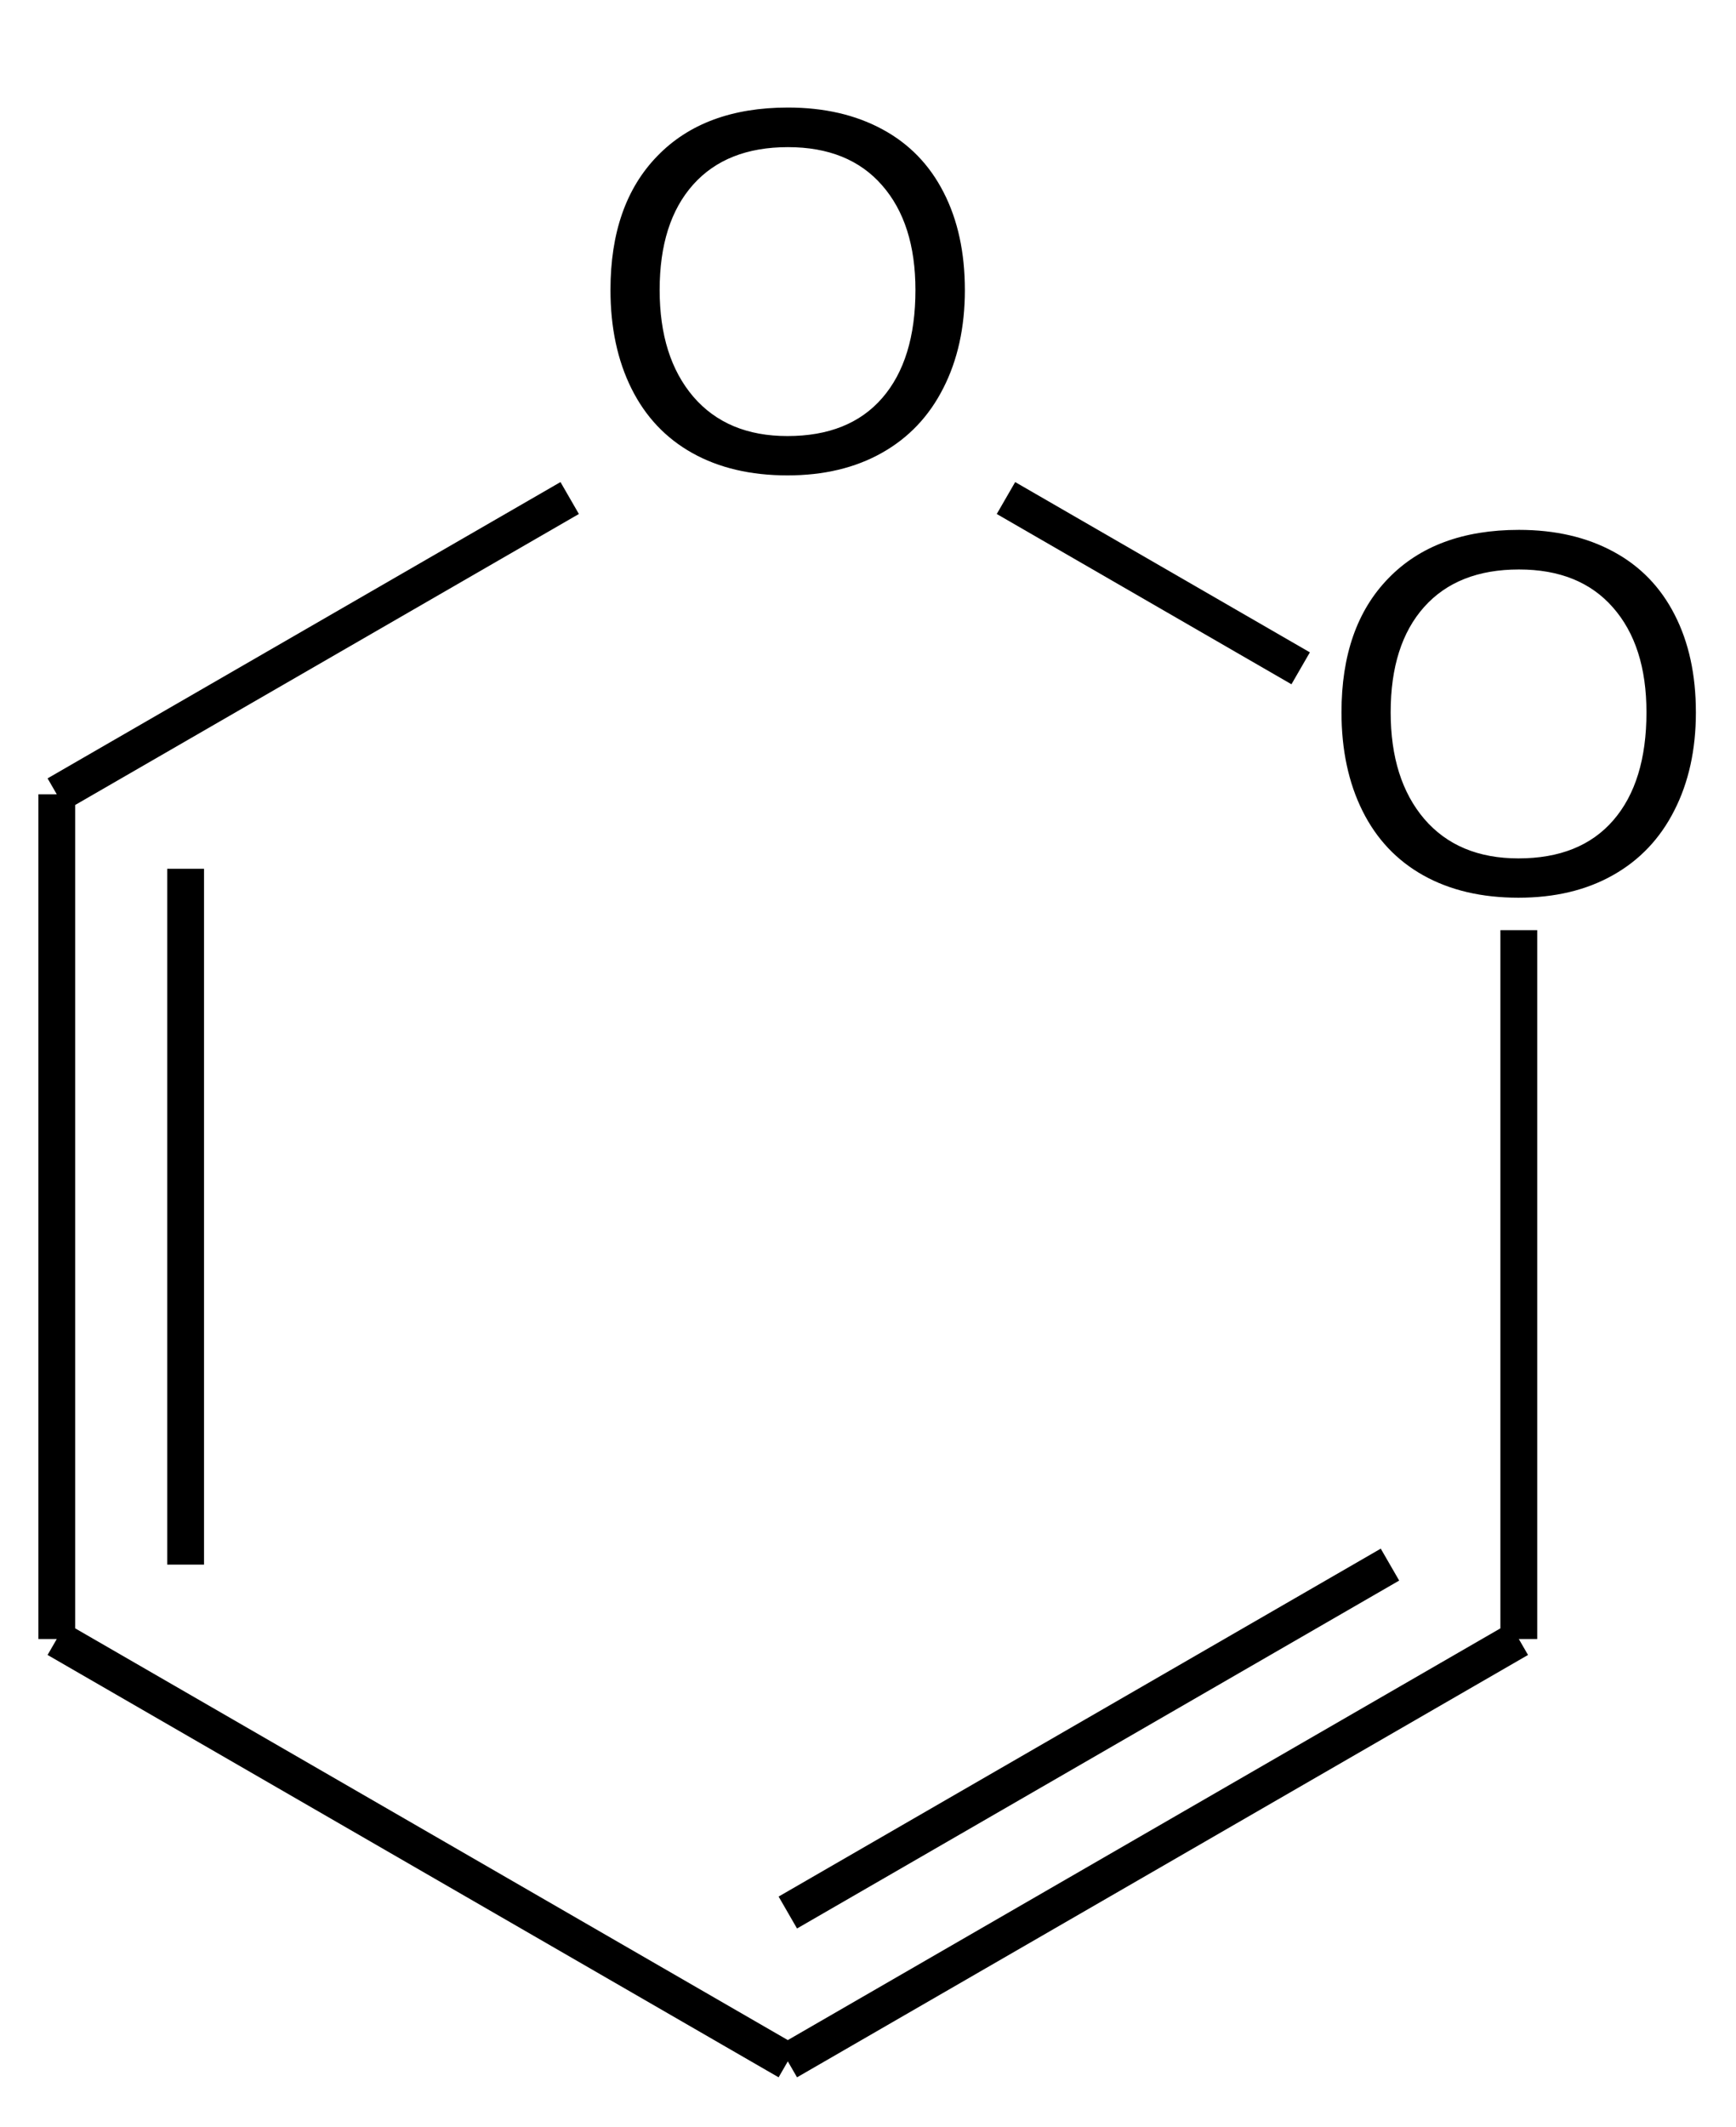 <svg xmlns="http://www.w3.org/2000/svg" xmlns:xlink="http://www.w3.org/1999/xlink" width="107pt" height="131pt" viewBox="0 0 107 131"><defs><symbol overflow="visible" id="a"><path style="stroke:none" d="M23.36-11.11c0 2.305-.446 4.32-1.329 6.047-.875 1.731-2.136 3.06-3.781 3.985-1.648.93-3.59 1.39-5.828 1.39-2.262 0-4.215-.457-5.86-1.375C4.926-1.977 3.676-3.3 2.813-5.03 1.946-6.77 1.516-8.797 1.516-11.11c0-3.52.96-6.27 2.89-8.25 1.926-1.989 4.61-2.985 8.047-2.985 2.238 0 4.18.45 5.828 1.344 1.645.887 2.899 2.18 3.766 3.875.875 1.7 1.312 3.703 1.312 6.016Zm-3.047 0c0-2.738-.688-4.89-2.063-6.453-1.367-1.562-3.297-2.343-5.797-2.343-2.523 0-4.469.773-5.844 2.312-1.375 1.543-2.062 3.703-2.062 6.485 0 2.761.691 4.953 2.078 6.578C8.02-2.914 9.953-2.11 12.422-2.11c2.539 0 4.488-.782 5.844-2.344 1.363-1.57 2.047-3.79 2.047-6.656Zm0 0"/></symbol></defs><path style="fill:none;stroke-width:2.27;stroke-linecap:butt;stroke-linejoin:miter;stroke:#000;stroke-opacity:1;stroke-miterlimit:10" d="m251.845 154.485-37.114 21.43M259.786 159.067l-45.055 26.015M259.786 115.407v43.66M228.177 88.79l18.164 10.488M214.731 185.082l-45.058-26.015M169.673 107.04l31.613-18.25M177.614 154.485v-42.86M169.673 159.067v-52.028" transform="translate(-166.173 -58.114)"/><use xlink:href="#a" x="36.111" y="28.969" style="fill:#000;fill-opacity:1"/><use xlink:href="#a" x="81.168" y="54.982" style="fill:#000;fill-opacity:1"/></svg>
